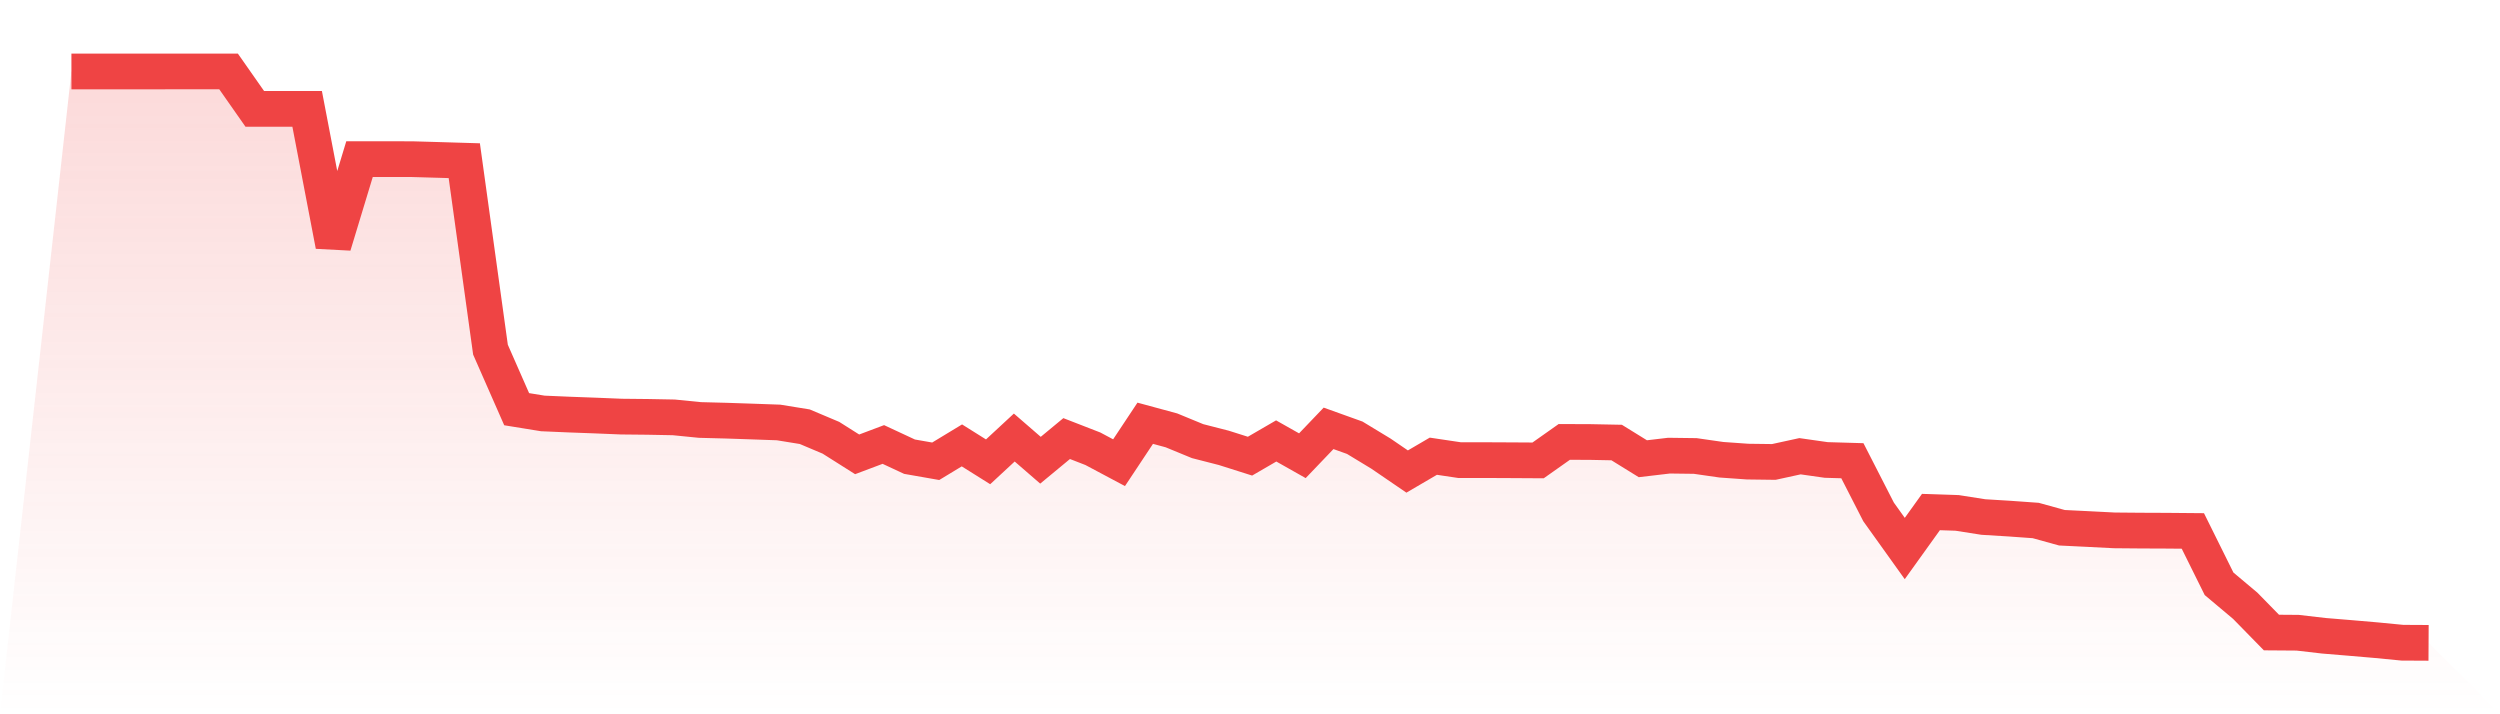 <svg viewBox="0 0 140 40" xmlns="http://www.w3.org/2000/svg">
<defs>
<linearGradient id="gradient" x1="0" x2="0" y1="0" y2="1">
<stop offset="0%" stop-color="#ef4444" stop-opacity="0.2"/>
<stop offset="100%" stop-color="#ef4444" stop-opacity="0"/>
</linearGradient>
</defs>
<path d="M4,4.003 L4,4.003 L5.467,4.002 L6.933,4.002 L8.4,4.002 L9.867,4 L11.333,4 L12.8,4.001 L14.267,6.096 L15.733,6.097 L17.2,6.096 L18.667,13.746 L20.133,8.912 L21.6,8.912 L23.067,8.913 L24.533,8.955 L26,8.999 L27.467,19.581 L28.933,22.915 L30.4,23.153 L31.867,23.216 L33.333,23.27 L34.8,23.33 L36.267,23.345 L37.733,23.373 L39.2,23.519 L40.667,23.557 L42.133,23.606 L43.6,23.658 L45.067,23.896 L46.533,24.515 L48,25.443 L49.467,24.891 L50.933,25.574 L52.4,25.831 L53.867,24.942 L55.333,25.862 L56.8,24.502 L58.267,25.773 L59.733,24.56 L61.2,25.13 L62.667,25.911 L64.133,23.702 L65.6,24.1 L67.067,24.704 L68.533,25.08 L70,25.545 L71.467,24.693 L72.933,25.521 L74.4,23.987 L75.867,24.514 L77.333,25.403 L78.8,26.406 L80.267,25.548 L81.733,25.767 L83.2,25.767 L84.667,25.774 L86.133,25.783 L87.6,24.747 L89.067,24.753 L90.533,24.782 L92,25.689 L93.467,25.516 L94.933,25.535 L96.4,25.746 L97.867,25.85 L99.333,25.869 L100.8,25.549 L102.267,25.758 L103.733,25.801 L105.2,28.667 L106.667,30.717 L108.133,28.674 L109.6,28.723 L111.067,28.953 L112.533,29.043 L114,29.148 L115.467,29.554 L116.933,29.626 L118.4,29.701 L119.867,29.714 L121.333,29.72 L122.8,29.733 L124.267,32.692 L125.733,33.923 L127.2,35.422 L128.667,35.433 L130.133,35.603 L131.6,35.724 L133.067,35.85 L134.533,35.992 L136,36 L140,40 L0,40 z" fill="url(#gradient)"/>
<path d="M4,4.003 L4,4.003 L5.467,4.002 L6.933,4.002 L8.4,4.002 L9.867,4 L11.333,4 L12.8,4.001 L14.267,6.096 L15.733,6.097 L17.2,6.096 L18.667,13.746 L20.133,8.912 L21.6,8.912 L23.067,8.913 L24.533,8.955 L26,8.999 L27.467,19.581 L28.933,22.915 L30.4,23.153 L31.867,23.216 L33.333,23.27 L34.8,23.33 L36.267,23.345 L37.733,23.373 L39.2,23.519 L40.667,23.557 L42.133,23.606 L43.6,23.658 L45.067,23.896 L46.533,24.515 L48,25.443 L49.467,24.891 L50.933,25.574 L52.4,25.831 L53.867,24.942 L55.333,25.862 L56.8,24.502 L58.267,25.773 L59.733,24.56 L61.2,25.13 L62.667,25.911 L64.133,23.702 L65.6,24.1 L67.067,24.704 L68.533,25.08 L70,25.545 L71.467,24.693 L72.933,25.521 L74.4,23.987 L75.867,24.514 L77.333,25.403 L78.8,26.406 L80.267,25.548 L81.733,25.767 L83.2,25.767 L84.667,25.774 L86.133,25.783 L87.6,24.747 L89.067,24.753 L90.533,24.782 L92,25.689 L93.467,25.516 L94.933,25.535 L96.4,25.746 L97.867,25.85 L99.333,25.869 L100.8,25.549 L102.267,25.758 L103.733,25.801 L105.2,28.667 L106.667,30.717 L108.133,28.674 L109.6,28.723 L111.067,28.953 L112.533,29.043 L114,29.148 L115.467,29.554 L116.933,29.626 L118.4,29.701 L119.867,29.714 L121.333,29.72 L122.8,29.733 L124.267,32.692 L125.733,33.923 L127.2,35.422 L128.667,35.433 L130.133,35.603 L131.6,35.724 L133.067,35.85 L134.533,35.992 L136,36" fill="none" stroke="#ef4444" stroke-width="2"/>
</svg>